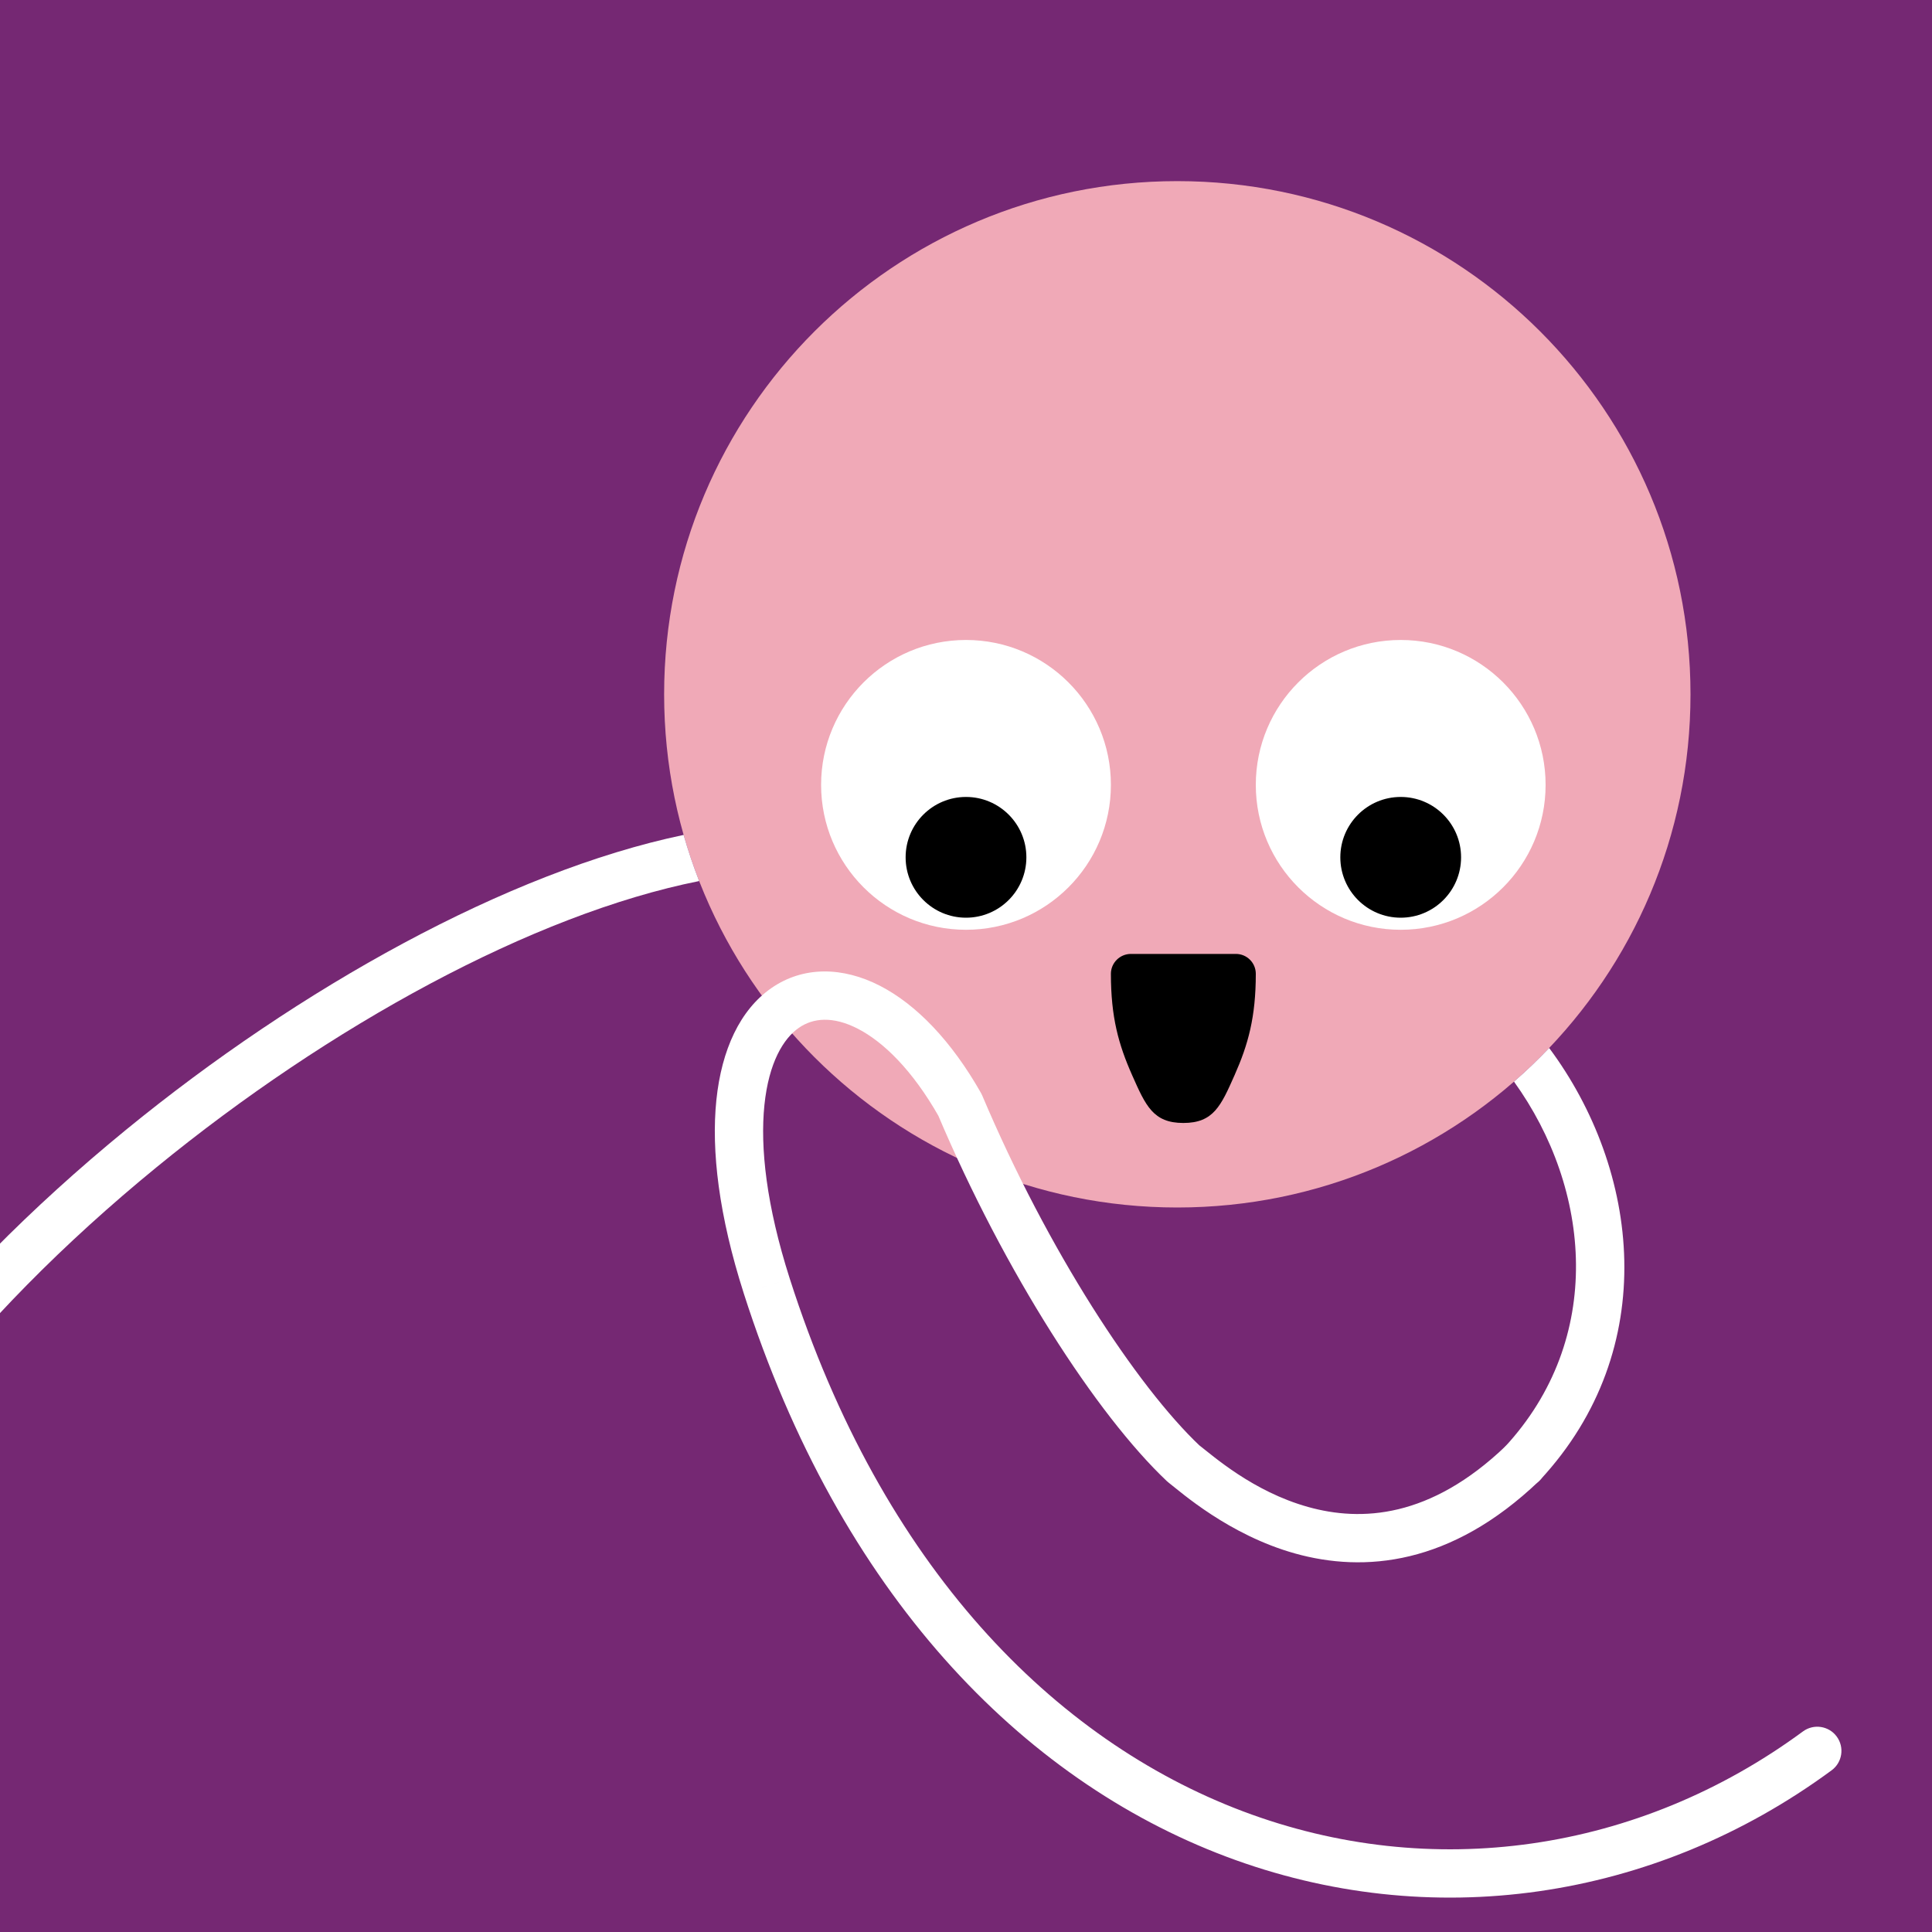 <svg width="48" height="48" viewBox="0 0 160 160" fill="none" xmlns="http://www.w3.org/2000/svg"><rect width="160" height="160" fill="#752873"/>
<path d="M97.5 100C120.972 100 140 80.972 140 57.5C140 34.028 120.972 15 97.5 15C74.028 15 55 34.028 55 57.5C55 80.972 74.028 100 97.5 100Z" fill="#F0A9B7"/>
<path d="M80 77C86.627 77 92 71.627 92 65C92 58.373 86.627 53 80 53C73.373 53 68 58.373 68 65C68 71.627 73.373 77 80 77Z" fill="white"/>
<path d="M80 76C82.761 76 85 73.761 85 71C85 68.239 82.761 66 80 66C77.239 66 75 68.239 75 71C75 73.761 77.239 76 80 76Z" fill="black"/>
<path d="M116 77C122.627 77 128 71.627 128 65C128 58.373 122.627 53 116 53C109.373 53 104 58.373 104 65C104 71.627 109.373 77 116 77Z" fill="white"/>
<path d="M116 76C118.761 76 121 73.761 121 71C121 68.239 118.761 66 116 66C113.239 66 111 68.239 111 71C111 73.761 113.239 76 116 76Z" fill="black"/>
<path d="M92 80.647C92 84.235 92.632 86.501 93.757 89.038C94.882 91.575 95.5 93 98 93C100.5 93 101.117 91.575 102.243 89.038C103.368 86.501 104 84.235 104 80.647C104 79.737 103.263 79 102.353 79H93.655C92.745 79 92 79.737 92 80.647Z" fill="black"/>
<g clip-path="url(#clip0_439_7368)">
<path fill-rule="evenodd" clip-rule="evenodd" d="M56.615 69.145C56.985 70.445 57.415 71.719 57.901 72.965C44.141 75.71 27.248 84.983 12.954 96.673C5.331 102.907 -1.471 109.763 -6.599 116.564C-11.748 123.393 -15.098 130.024 -16.025 135.816C-16.2 136.907 -17.226 137.65 -18.316 137.475C-19.407 137.301 -20.15 136.275 -19.975 135.184C-18.902 128.477 -15.128 121.232 -9.792 114.156C-4.435 107.05 2.606 99.969 10.421 93.577C24.784 81.831 42.038 72.194 56.615 69.145ZM128.296 86.79C127.369 87.764 126.397 88.694 125.382 89.576C131.792 98.479 132.919 110.882 124.614 119.841C123.863 120.651 123.911 121.916 124.721 122.667C125.531 123.418 126.796 123.37 127.547 122.56C137.625 111.69 135.804 96.883 128.296 86.79Z" fill="white"/>
<path d="M127.463 122.645C128.261 121.881 128.288 120.615 127.524 119.817C126.761 119.019 125.495 118.992 124.697 119.755L127.463 122.645ZM98 121.2L96.626 122.653C96.675 122.7 96.726 122.744 96.78 122.785L98 121.2ZM79.5 91.5L81.342 90.721C81.312 90.65 81.278 90.58 81.24 90.513L79.5 91.5ZM63.5 106.5L61.595 107.109L61.595 107.11L63.5 106.5ZM151.685 146.611C152.575 145.956 152.765 144.704 152.11 143.814C151.455 142.925 150.203 142.735 149.314 143.389L151.685 146.611ZM124.697 119.755C118.437 125.748 112.719 126.026 108.333 124.801C103.751 123.522 100.467 120.575 99.22 119.615L96.78 122.785C97.793 123.565 101.758 127.118 107.257 128.654C112.95 130.244 120.142 129.653 127.463 122.645L124.697 119.755ZM99.374 119.747C94.153 114.81 86.786 103.588 81.342 90.721L77.658 92.279C83.214 105.412 90.847 117.19 96.626 122.653L99.374 119.747ZM81.24 90.513C78.792 86.199 75.88 83.183 72.865 81.634C69.806 80.064 66.53 79.984 63.869 81.838C61.296 83.631 59.759 86.918 59.327 91.099C58.892 95.312 59.539 100.686 61.595 107.109L65.404 105.89C63.46 99.814 62.944 95.014 63.306 91.51C63.671 87.974 64.891 86.001 66.156 85.12C67.332 84.3 68.975 84.133 71.038 85.193C73.145 86.275 75.558 88.606 77.76 92.487L81.24 90.513ZM61.595 107.11C69.559 131.995 84.605 147.366 101.524 153.748C118.427 160.123 136.982 157.433 151.685 146.611L149.314 143.389C135.677 153.427 118.542 155.892 102.935 150.005C87.344 144.124 73.061 129.815 65.404 105.89L61.595 107.11Z" fill="white"/>
</g>
<defs>
<clipPath id="clip0_439_7368">
<rect width="160" height="160" fill="white"/>
</clipPath>
</defs>
</svg>
